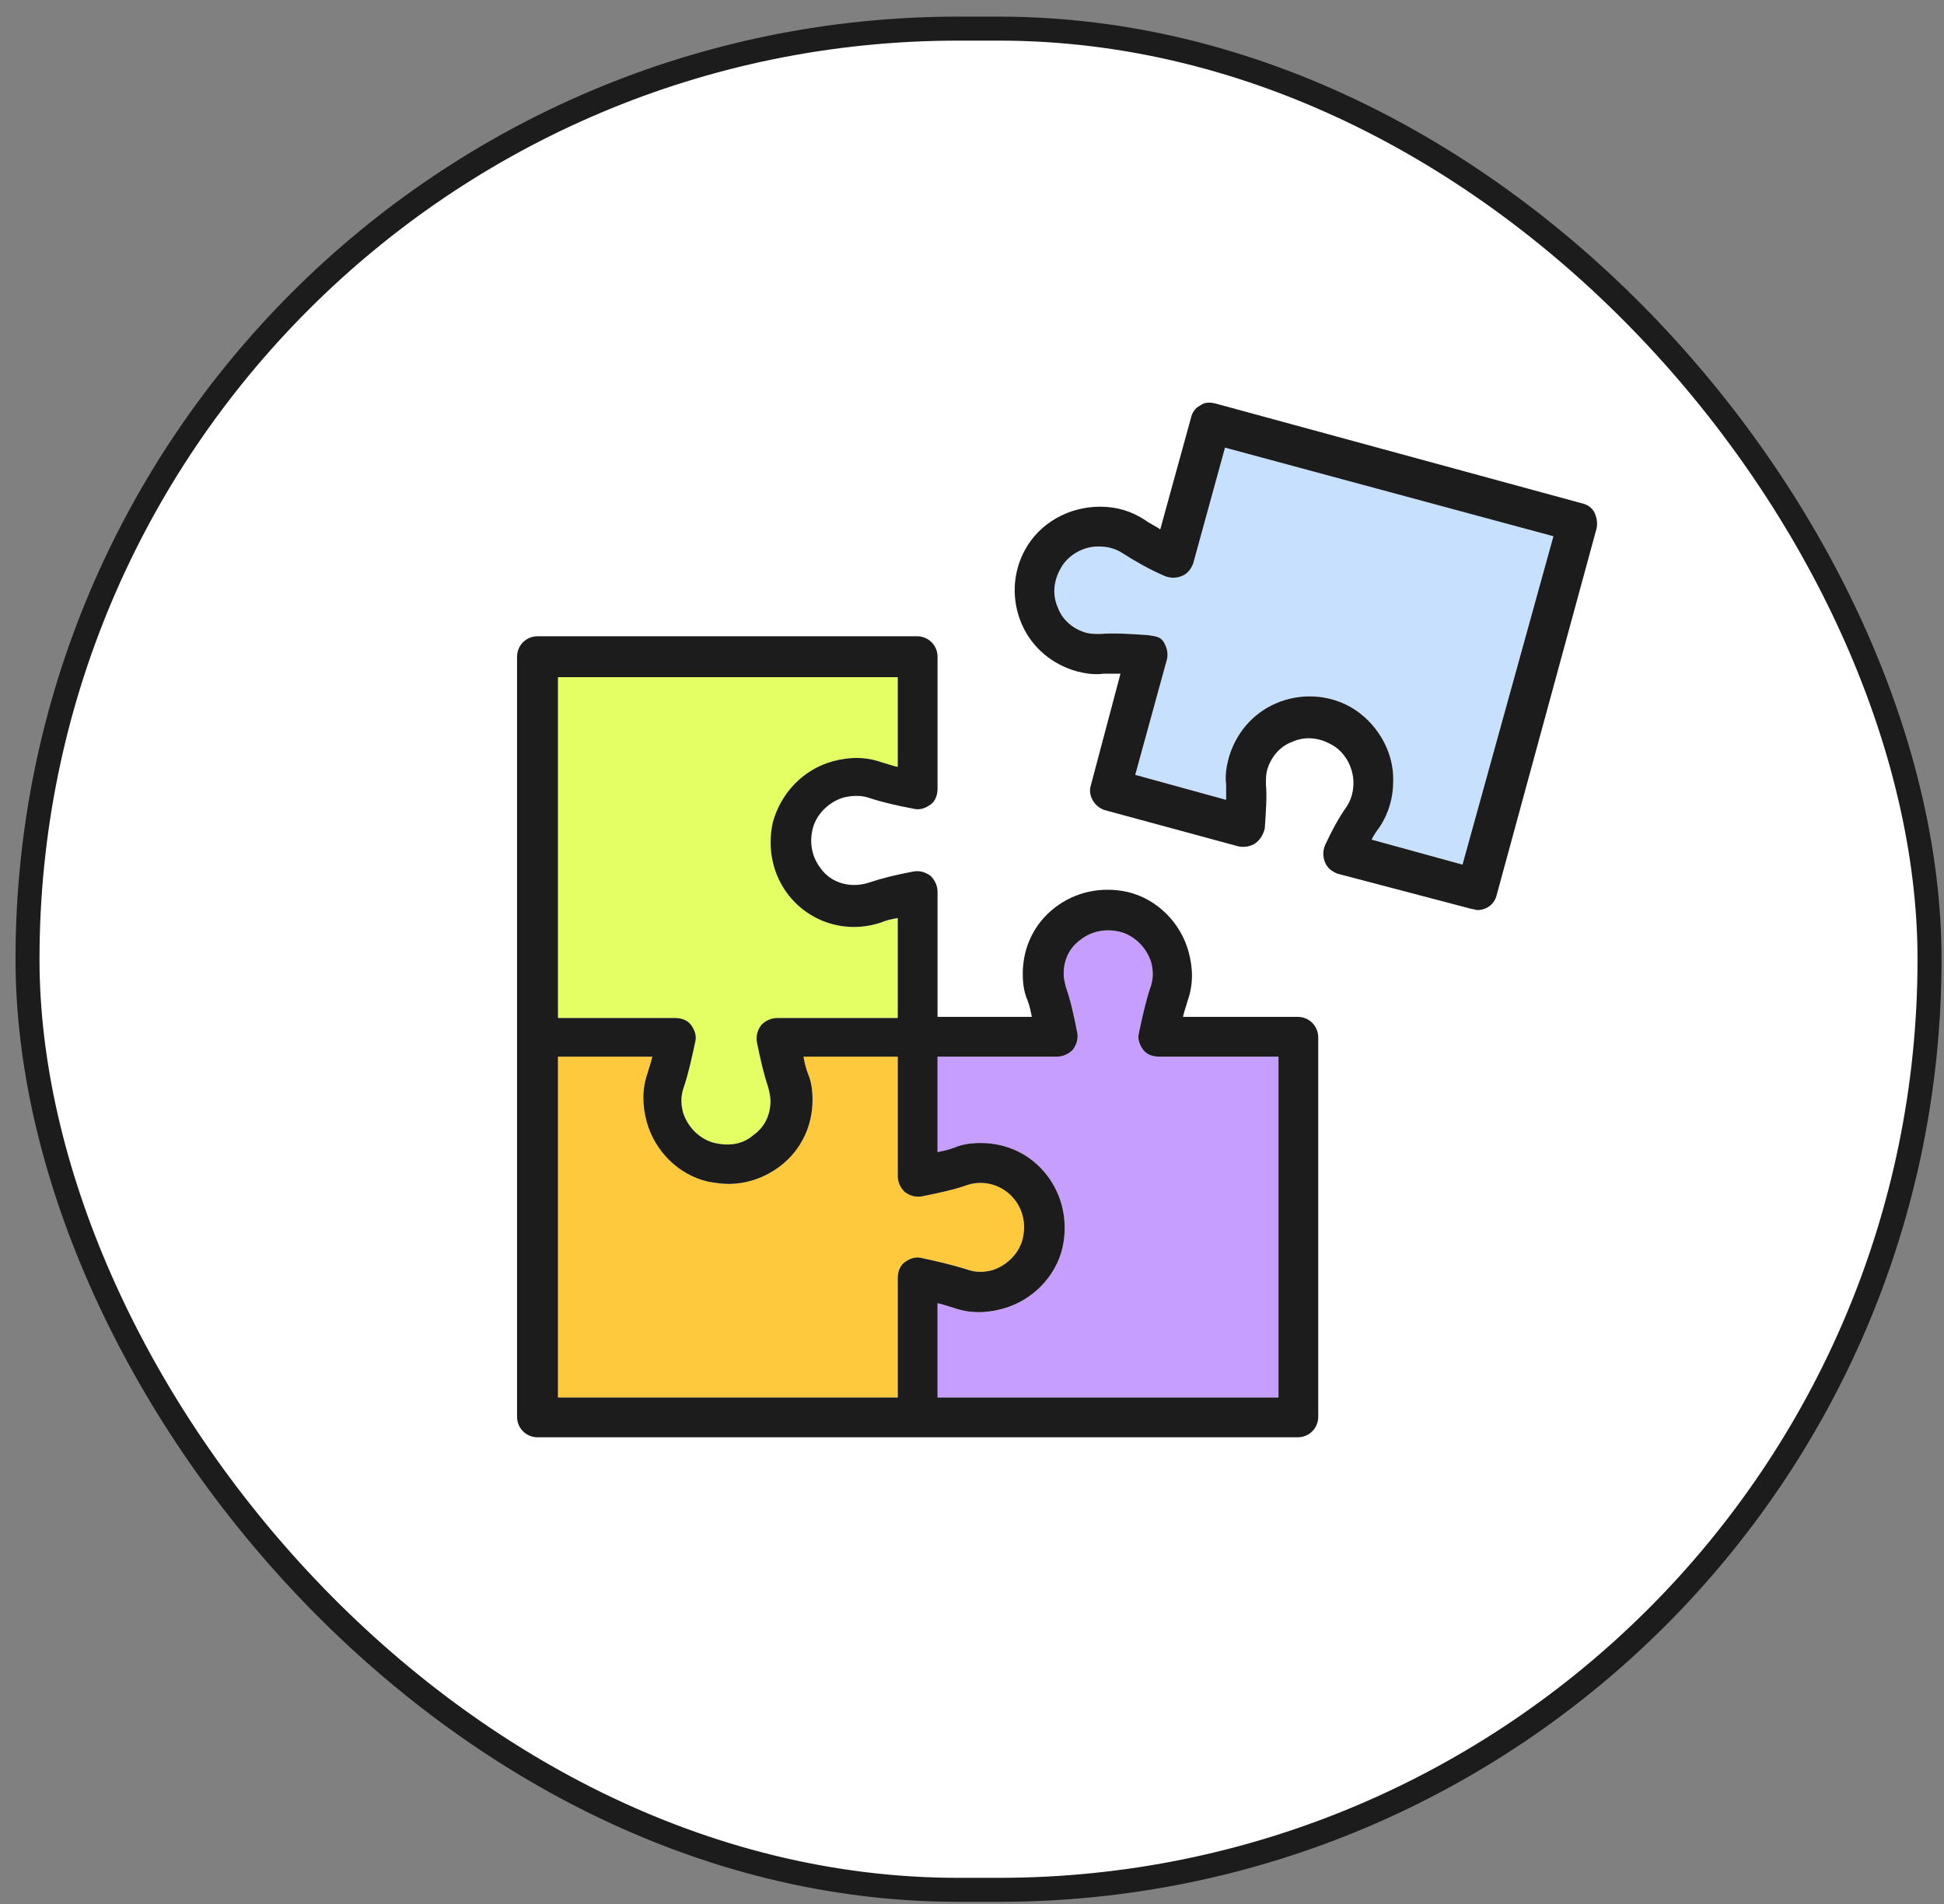 <svg width="99" height="97" viewBox="0 0 99 97" fill="none" xmlns="http://www.w3.org/2000/svg">
<rect x="0" y="0" width="99" height="97" fill="#808080" stroke="none"/>
<rect x="1.401" y="1.458" width="96.862" height="94.801" rx="47.401" fill="white" stroke="#1C1C1C" stroke-width="1.222"/>
<path d="M58.22 53.476C58.046 53.245 57.931 52.956 57.988 52.666C58.162 51.856 58.336 51.046 58.567 50.351C58.741 49.888 58.741 49.483 58.625 49.02C58.394 48.268 57.757 47.631 57.005 47.458C56.252 47.284 55.558 47.458 55.037 47.863C54.458 48.268 54.169 48.904 54.169 49.599C54.169 49.83 54.227 50.062 54.285 50.293C54.516 50.93 54.69 51.74 54.863 52.608C54.921 52.956 54.806 53.245 54.632 53.476C54.4 53.708 54.111 53.824 53.822 53.824H47.745V58.685C48.034 58.627 48.324 58.569 48.613 58.453C49.018 58.28 49.481 58.222 49.944 58.222C51.275 58.222 52.49 58.801 53.301 59.842C54.111 60.884 54.4 62.215 54.111 63.546C53.764 65.051 52.548 66.266 51.044 66.671C50.176 66.903 49.365 66.903 48.555 66.613C48.324 66.555 48.034 66.44 47.745 66.382V71.185H65.107V53.824H59.03C58.683 53.824 58.394 53.708 58.22 53.476Z" fill="#C69EFF"/>
<path d="M50.52 64.7C51.273 64.468 51.91 63.832 52.083 63.079C52.257 62.327 52.083 61.633 51.678 61.112C51.099 60.359 50.115 60.07 49.247 60.359C48.611 60.591 47.8 60.764 46.932 60.938C46.585 60.996 46.296 60.88 46.064 60.707C45.833 60.475 45.717 60.186 45.717 59.896V53.82H40.914C40.972 54.109 41.029 54.398 41.145 54.688C41.319 55.093 41.377 55.556 41.377 56.019C41.377 57.35 40.798 58.565 39.756 59.376C39.004 59.954 38.078 60.301 37.094 60.301C36.747 60.301 36.4 60.244 36.052 60.186C34.548 59.839 33.332 58.623 32.927 57.118C32.696 56.251 32.696 55.44 32.985 54.63C33.043 54.398 33.159 54.109 33.217 53.82H28.413V71.181H45.717V65.105C45.717 64.758 45.833 64.468 46.064 64.295C46.296 64.121 46.585 64.005 46.875 64.063C47.685 64.237 48.437 64.41 49.19 64.642C49.653 64.816 50.058 64.816 50.52 64.7Z" fill="#FFC93E"/>
<path d="M35.184 52.203C35.358 52.435 35.474 52.724 35.416 53.014C35.242 53.824 35.069 54.634 34.837 55.329C34.663 55.792 34.663 56.197 34.779 56.66C35.011 57.412 35.647 58.049 36.4 58.222C37.152 58.396 37.846 58.28 38.367 57.817C38.946 57.412 39.235 56.775 39.235 56.081C39.235 55.849 39.178 55.618 39.12 55.386C38.888 54.692 38.715 53.94 38.541 53.072C38.483 52.724 38.599 52.435 38.772 52.203C39.004 51.972 39.293 51.856 39.583 51.856H45.717V46.764C45.37 46.821 45.138 46.879 44.849 46.995C43.113 47.574 41.261 46.995 40.161 45.606C39.351 44.564 39.062 43.233 39.351 41.902C39.756 40.398 40.914 39.182 42.418 38.777C43.286 38.546 44.097 38.546 44.907 38.835C45.138 38.893 45.428 39.009 45.717 39.066V34.495H28.413V51.856H34.374C34.721 51.856 35.011 51.972 35.184 52.203Z" fill="#E4FF63"/>
<path d="M60.767 28.699C60.652 28.988 60.478 29.22 60.189 29.335C59.899 29.451 59.61 29.451 59.321 29.335C58.51 28.988 57.816 28.583 57.179 28.178C56.832 27.947 56.427 27.831 55.964 27.831H55.906C55.154 27.831 54.343 28.294 53.996 28.988C53.649 29.625 53.591 30.319 53.88 30.956C54.112 31.593 54.691 32.055 55.327 32.229C55.559 32.287 55.79 32.287 56.022 32.287C56.774 32.229 57.584 32.287 58.453 32.345C58.8 32.403 59.089 32.403 59.263 32.692C59.436 32.981 59.494 33.271 59.436 33.56L57.816 39.463L62.446 40.736V39.984C62.388 39.521 62.446 39.116 62.561 38.653C62.909 37.38 63.777 36.338 64.992 35.817C66.207 35.296 67.596 35.354 68.754 35.991C70.085 36.743 71.011 38.248 70.953 39.81C70.953 40.62 70.722 41.431 70.258 42.125C70.085 42.357 69.969 42.53 69.853 42.762L74.483 44.035L79.113 27.31L62.388 22.796L60.767 28.699Z" fill="#C7E0FD"/>
<path d="M66.091 51.795H60.245C60.303 51.506 60.419 51.217 60.477 50.985C60.766 50.175 60.766 49.365 60.535 48.497C60.13 46.992 58.914 45.777 57.41 45.429C56.078 45.14 54.748 45.429 53.706 46.24C52.664 47.05 52.085 48.265 52.085 49.596C52.085 50.059 52.143 50.522 52.317 50.927C52.433 51.217 52.49 51.506 52.548 51.795H47.745V45.429C47.745 45.14 47.629 44.851 47.398 44.619C47.166 44.446 46.877 44.33 46.53 44.388C45.604 44.561 44.909 44.735 44.215 44.967C43.289 45.256 42.305 44.967 41.784 44.214C41.379 43.693 41.205 42.999 41.379 42.246C41.553 41.494 42.189 40.858 42.941 40.626C43.404 40.51 43.867 40.51 44.215 40.626C44.909 40.858 45.661 41.031 46.587 41.205C46.877 41.263 47.166 41.147 47.398 40.973C47.629 40.8 47.745 40.51 47.745 40.163V33.45C47.745 32.871 47.282 32.408 46.703 32.408H27.374C26.795 32.408 26.332 32.871 26.332 33.45V72.166C26.332 72.745 26.795 73.208 27.374 73.208H66.091C66.669 73.208 67.132 72.745 67.132 72.166V52.837C67.132 52.258 66.669 51.795 66.091 51.795ZM28.415 34.492H45.719V39.063C45.43 39.006 45.141 38.89 44.909 38.832C44.099 38.543 43.289 38.543 42.421 38.774C40.916 39.179 39.758 40.395 39.353 41.899C39.064 43.23 39.353 44.561 40.164 45.603C41.263 46.992 43.115 47.571 44.851 46.992C45.141 46.876 45.372 46.818 45.719 46.761V51.853H39.585C39.295 51.853 39.006 51.969 38.775 52.2C38.601 52.432 38.485 52.721 38.543 53.069C38.717 53.937 38.89 54.689 39.122 55.383C39.18 55.615 39.238 55.846 39.238 56.078C39.238 56.772 38.948 57.409 38.37 57.814C37.849 58.277 37.154 58.393 36.402 58.219C35.65 58.046 35.013 57.409 34.781 56.657C34.666 56.194 34.666 55.789 34.839 55.326C35.071 54.631 35.244 53.821 35.418 53.011C35.476 52.721 35.36 52.432 35.187 52.2C35.013 51.969 34.724 51.853 34.376 51.853H28.415V34.492ZM46.067 64.296C45.835 64.469 45.719 64.759 45.719 65.106V71.183H28.415V53.821H33.219C33.161 54.11 33.045 54.4 32.987 54.631C32.698 55.441 32.698 56.252 32.929 57.12C33.335 58.624 34.55 59.84 36.055 60.187C36.402 60.245 36.749 60.303 37.096 60.303C38.08 60.303 39.006 59.955 39.758 59.377C40.8 58.566 41.379 57.351 41.379 56.02C41.379 55.557 41.321 55.094 41.147 54.689C41.032 54.4 40.974 54.11 40.916 53.821H45.719V59.898C45.719 60.187 45.835 60.476 46.067 60.708C46.298 60.881 46.587 60.997 46.935 60.939C47.803 60.766 48.613 60.592 49.25 60.361C50.118 60.071 51.102 60.361 51.68 61.113C52.085 61.634 52.259 62.328 52.085 63.081C51.912 63.833 51.275 64.469 50.523 64.701C50.06 64.817 49.655 64.817 49.192 64.643C48.439 64.412 47.687 64.238 46.877 64.064C46.587 64.006 46.298 64.122 46.067 64.296ZM65.107 71.183H47.745V66.379C48.034 66.437 48.324 66.553 48.555 66.611C49.365 66.9 50.175 66.9 51.044 66.668C52.548 66.263 53.764 65.048 54.111 63.543C54.4 62.212 54.111 60.881 53.301 59.84C52.49 58.798 51.275 58.219 49.944 58.219C49.481 58.219 49.018 58.277 48.613 58.451C48.324 58.566 48.034 58.624 47.745 58.682V53.821H53.822C54.111 53.821 54.4 53.705 54.632 53.474C54.805 53.242 54.921 52.953 54.863 52.606C54.69 51.737 54.516 50.927 54.285 50.291C54.227 50.059 54.169 49.828 54.169 49.596C54.169 48.902 54.458 48.265 55.037 47.86C55.558 47.455 56.252 47.281 57.005 47.455C57.757 47.629 58.393 48.265 58.625 49.017C58.741 49.48 58.741 49.886 58.567 50.349C58.336 51.043 58.162 51.853 57.988 52.663C57.931 52.953 58.046 53.242 58.22 53.474C58.393 53.705 58.683 53.821 59.03 53.821H65.107V71.183Z" fill="#1C1C1C"/>
<path d="M80.557 25.636L61.864 20.543C61.575 20.485 61.343 20.485 61.112 20.659C60.88 20.774 60.707 21.006 60.649 21.295L59.086 26.967C58.855 26.793 58.565 26.677 58.334 26.504C57.639 26.041 56.887 25.809 56.019 25.809C54.456 25.809 52.952 26.619 52.199 28.008C51.563 29.166 51.505 30.555 52.026 31.77C52.547 32.985 53.588 33.853 54.861 34.201C55.325 34.316 55.73 34.374 56.193 34.316H57.061L55.556 39.988C55.382 40.509 55.73 41.087 56.251 41.261L63.079 43.113C63.369 43.171 63.716 43.113 63.947 42.939C64.179 42.766 64.353 42.477 64.41 42.187C64.468 41.319 64.526 40.625 64.468 39.93C64.468 39.699 64.468 39.467 64.526 39.236C64.7 38.599 65.163 38.02 65.799 37.789C66.436 37.499 67.13 37.557 67.767 37.905C68.462 38.252 68.925 39.062 68.925 39.872C68.925 40.335 68.809 40.74 68.577 41.087C68.172 41.666 67.825 42.303 67.478 43.055C67.362 43.345 67.362 43.634 67.478 43.923C67.594 44.213 67.825 44.386 68.114 44.502L74.943 46.296C75.059 46.296 75.117 46.354 75.233 46.354C75.696 46.354 76.101 46.065 76.216 45.602L81.309 26.909C81.367 26.619 81.309 26.33 81.194 26.099C81.078 25.867 80.846 25.694 80.557 25.636ZM74.48 44.039L69.85 42.766C69.966 42.534 70.082 42.361 70.256 42.129C70.719 41.435 70.95 40.625 70.95 39.814C71.008 38.252 70.082 36.747 68.751 35.995C67.594 35.358 66.205 35.3 64.989 35.821C63.774 36.342 62.906 37.384 62.559 38.657C62.443 39.12 62.385 39.525 62.443 39.988V40.74L57.813 39.467L59.434 33.564C59.491 33.275 59.434 32.985 59.26 32.696C59.086 32.407 58.797 32.407 58.45 32.349C57.581 32.291 56.771 32.233 56.019 32.291C55.788 32.291 55.556 32.291 55.325 32.233C54.688 32.059 54.109 31.596 53.878 30.96C53.588 30.323 53.646 29.629 53.993 28.992C54.341 28.298 55.151 27.835 55.903 27.835H55.961C56.424 27.835 56.829 27.951 57.176 28.182C57.813 28.587 58.508 28.992 59.318 29.34C59.607 29.455 59.896 29.455 60.186 29.34C60.475 29.224 60.649 28.992 60.764 28.703L62.385 22.8L79.11 27.314L74.48 44.039Z" fill="#1C1C1C"/>
</svg>
